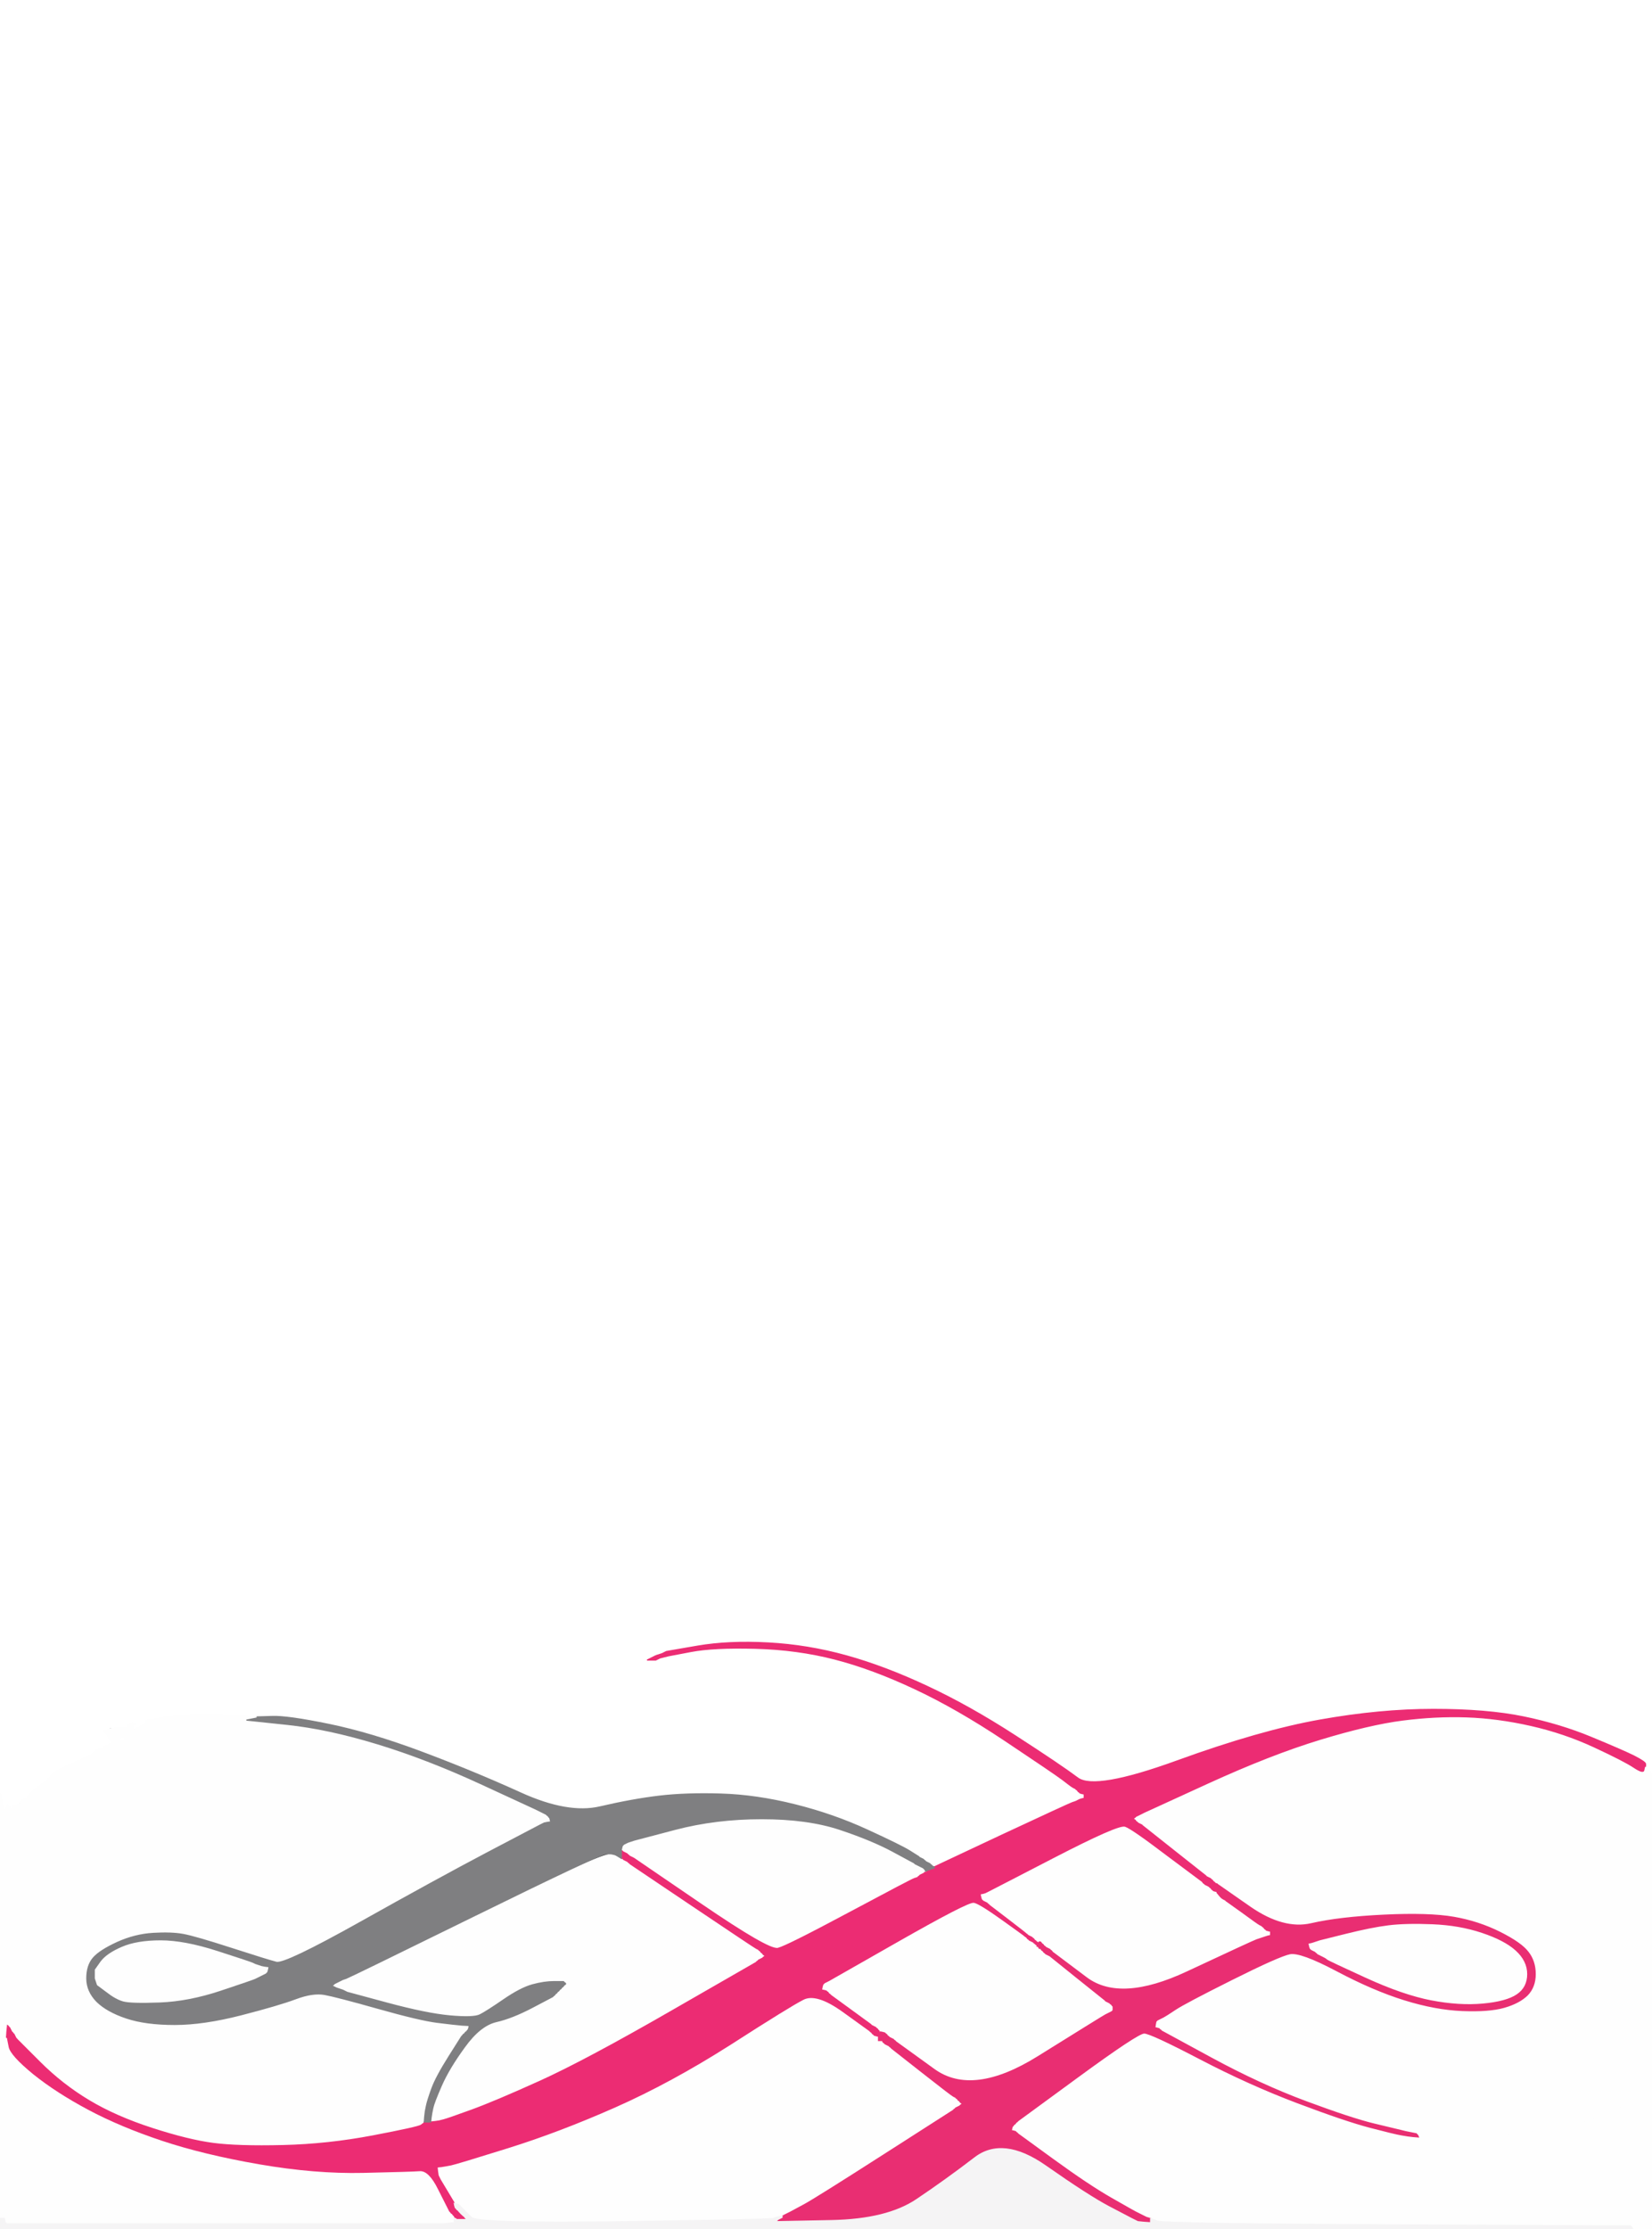 <!-- Created with clker.com Auto tracing tool http://www.clker.com) --> 
<svg 
   xmlns='http://www.w3.org/2000/svg'
   width='771'
   height='1040'>
<rect width="100%" height="100%" fill="#333333" stroke="none"/>
<path style='opacity:1;fill:#FFFFFF;fill-rule:evenodd;stroke:#FFFFFF;stroke-width:0.5px;stroke-linecap:butt;stroke-linejoin:miter;stroke-opacity:1;' d='M 0.0 418.5 L 0.0 0.0 L 385.5 0.0 L 771.0 0.0 L 771.0 413.5 L 771.0 827.0 L 770.5 826.8 L 770.0 826.5 L 769.8 826.2 Q 769.5 826.0 768.8 825.0 L 768.0 824.0 L 768.0 823.0 Q 768.0 822.0 762.5 819.2 Q 757.0 816.5 742.5 810.5 Q 728.0 804.5 711.0 801.0 Q 694.0 797.5 669.0 797.5 Q 644.0 797.5 616.0 802.5 Q 588.0 807.5 549.5 821.5 Q 511.0 835.5 503.0 829.5 Q 495.0 823.5 473.8 809.8 Q 452.5 796.0 432.8 786.8 Q 413.0 777.5 395.0 772.5 Q 377.0 767.5 358.5 766.5 Q 340.0 765.5 325.5 768.0 L 311.0 770.5 L 310.0 771.0 L 309.0 771.5 L 307.5 771.8 L 306.0 772.0 L 306.0 773.0 L 306.0 774.0 L 307.0 773.8 L 308.0 773.5 L 310.0 773.0 L 312.0 772.5 L 322.5 770.5 Q 333.0 768.5 352.5 769.0 Q 372.0 769.5 389.5 774.0 Q 407.0 778.5 426.8 787.8 Q 446.5 797.0 469.0 812.0 Q 491.5 827.0 495.8 830.2 Q 500.0 833.5 501.0 834.0 L 502.0 834.5 L 502.2 834.8 L 502.5 835.0 L 502.8 835.2 L 503.0 835.5 L 503.2 835.8 L 503.5 836.0 L 503.8 836.2 L 504.0 836.5 L 505.0 836.8 L 506.0 837.0 L 506.0 838.0 L 506.0 839.0 L 505.0 839.2 L 504.0 839.5 L 503.0 840.0 L 502.0 840.5 L 500.5 841.0 Q 499.0 841.5 467.5 856.2 L 436.0 871.0 L 435.5 870.8 L 435.0 870.5 L 434.8 870.2 L 434.5 870.0 L 434.2 869.8 L 434.0 869.5 L 433.0 869.0 L 432.0 868.5 L 431.8 868.2 L 431.5 868.0 L 431.2 867.8 L 431.0 867.5 L 430.0 867.0 L 429.0 866.5 L 428.8 866.2 Q 428.5 866.0 424.5 863.5 Q 420.5 861.0 404.8 853.8 Q 389.0 846.5 371.0 842.0 Q 353.0 837.5 336.5 837.0 Q 320.0 836.5 307.5 838.0 Q 295.0 839.5 280.0 843.0 Q 265.0 846.5 243.0 836.5 Q 221.0 826.5 197.0 817.5 Q 173.0 808.5 153.5 804.5 Q 134.0 800.5 127.0 800.8 L 120.0 801.0 L 117.0 800.8 Q 114.0 800.5 102.0 800.0 Q 90.0 799.5 78.5 801.0 Q 67.0 802.5 68.0 803.0 Q 69.0 803.5 67.0 804.5 L 65.0 805.5 L 64.0 806.0 L 63.0 806.5 L 61.5 806.5 Q 60.0 806.5 55.5 806.2 L 51.0 806.0 L 50.8 807.5 L 50.5 809.0 L 50.2 809.2 L 50.0 809.5 L 51.0 809.5 L 52.0 809.5 L 53.0 809.2 L 54.0 809.0 L 54.0 810.0 Q 54.0 811.0 55.0 811.0 Q 56.0 811.0 56.0 809.5 L 56.0 808.0 L 57.5 808.2 L 59.0 808.5 L 58.8 808.8 L 58.5 809.0 L 58.2 810.5 L 58.0 812.0 L 56.0 812.2 L 54.0 812.5 L 49.0 814.8 Q 44.0 817.0 43.5 817.8 Q 43.0 818.5 33.5 822.8 Q 24.0 827.0 24.0 828.0 Q 24.0 829.0 18.5 833.0 Q 13.0 837.0 13.0 838.0 Q 13.0 839.0 12.0 839.0 Q 11.0 839.0 9.5 840.8 Q 8.0 842.5 7.0 842.2 Q 6.0 842.0 5.8 843.5 L 5.5 845.0 L 5.0 844.0 L 4.5 843.0 L 4.2 842.8 L 4.0 842.5 L 3.8 842.2 L 3.5 842.0 L 3.0 843.0 L 2.5 844.0 L 2.2 844.2 L 2.0 844.5 L 1.8 844.8 L 1.5 845.0 L 1.0 841.0 L 0.5 837.0 L 0.2 837.0 L 0.0 837.0 L 0.0 418.5 z 
M 63.5 803.5 Q 62.0 803.5 61.0 804.0 Q 60.0 804.5 62.5 804.0 Q 65.0 803.5 63.5 803.5 z 
M 48.2 807.2 Q 48.5 807.0 48.8 807.2 Q 49.0 807.5 48.5 807.5 L 48.0 807.5 L 48.2 807.2 z 
M 51.2 811.2 Q 51.5 811.0 51.8 811.2 Q 52.0 811.5 51.5 811.5 Q 51.0 811.5 51.2 811.2 z 
'/>
<path style='opacity:1;fill:#FEFEFE;fill-rule:evenodd;stroke:#FEFEFE;stroke-width:0.5px;stroke-linecap:butt;stroke-linejoin:miter;stroke-opacity:1;' d='M 117.0 800.8 L 120.0 801.0 L 120.0 801.2 L 120.0 801.5 L 117.5 802.0 L 115.0 802.5 L 134.0 804.5 Q 153.0 806.5 176.0 813.5 Q 199.0 820.5 224.0 832.0 Q 249.0 843.5 250.0 844.0 L 251.0 844.5 L 252.0 845.0 L 253.0 845.5 L 254.0 846.0 L 255.0 846.5 L 255.2 846.8 L 255.5 847.0 L 255.8 847.2 L 256.0 847.5 L 256.2 847.8 L 256.5 848.0 L 256.8 849.0 L 257.0 850.0 L 255.5 850.2 L 254.0 850.5 L 253.0 851.0 L 252.0 851.5 L 227.8 864.2 Q 203.5 877.0 168.2 896.8 Q 133.0 916.5 129.0 915.5 Q 125.0 914.5 108.0 909.0 Q 91.0 903.5 85.5 902.5 Q 80.0 901.5 71.5 902.0 Q 63.0 902.5 54.8 906.2 Q 46.5 910.0 43.5 913.5 Q 40.5 917.0 40.5 923.0 Q 40.5 929.0 45.2 933.8 Q 50.0 938.5 59.0 941.5 Q 68.0 944.5 81.5 944.5 Q 95.0 944.5 112.5 940.0 Q 130.0 935.5 138.0 932.5 Q 146.0 929.5 151.5 930.5 Q 157.0 931.5 176.5 937.0 Q 196.0 942.5 204.0 943.5 Q 212.0 944.5 215.5 944.8 L 219.0 945.0 L 218.8 946.0 L 218.5 947.0 L 218.2 947.2 L 218.0 947.5 L 217.8 947.8 L 217.5 948.0 L 217.2 948.2 L 217.0 948.5 L 216.8 948.8 L 216.5 949.0 L 216.2 949.2 L 216.0 949.5 L 215.8 949.8 L 215.5 950.0 L 209.5 959.5 Q 203.5 969.0 201.5 974.5 Q 199.5 980.0 199.0 982.5 L 198.5 985.0 L 198.2 987.5 L 198.0 990.0 L 198.0 990.2 Q 198.0 990.5 196.5 991.5 Q 195.0 992.5 174.0 996.5 Q 153.0 1000.5 132.0 1001.0 Q 111.0 1001.5 99.5 1000.0 Q 88.0 998.5 71.0 993.0 Q 54.0 987.5 41.5 980.0 Q 29.0 972.5 18.5 962.0 L 8.0 951.5 L 7.8 951.2 L 7.5 951.0 L 7.0 950.0 L 6.5 949.0 L 6.2 948.8 L 6.0 948.5 L 5.8 948.2 L 5.5 948.0 L 5.0 947.0 L 4.5 946.0 L 4.2 945.8 L 4.0 945.5 L 3.8 945.2 L 3.5 945.0 L 3.2 948.0 L 3.0 951.0 L 2.5 950.8 L 2.0 950.5 L 1.8 950.2 L 1.5 950.0 L 1.2 950.2 L 1.0 950.5 L 0.5 950.8 L 0.0 951.0 L 0.0 894.0 L 0.0 837.0 L 0.2 837.0 L 0.5 837.0 L 1.0 841.0 L 1.5 845.0 L 1.8 844.8 L 2.0 844.5 L 2.2 844.2 L 2.5 844.0 L 3.0 843.0 L 3.5 842.0 L 3.8 842.2 L 4.0 842.5 L 4.2 842.8 L 4.5 843.0 L 5.0 844.0 L 5.5 845.0 L 5.8 843.5 Q 6.0 842.0 7.0 842.2 Q 8.0 842.5 9.5 840.8 Q 11.0 839.0 12.0 839.0 Q 13.0 839.0 13.0 838.0 Q 13.0 837.0 18.5 833.0 Q 24.0 829.0 24.0 828.0 Q 24.0 827.0 33.5 822.8 Q 43.0 818.5 43.5 817.8 Q 44.0 817.0 48.2 815.0 L 52.5 813.0 L 52.8 812.8 L 53.0 812.5 L 52.0 812.2 Q 51.0 812.0 50.5 810.8 L 50.0 809.5 L 49.8 809.2 Q 49.5 809.0 49.0 808.5 L 48.5 808.0 L 48.2 807.8 L 48.0 807.5 L 49.5 807.0 L 51.0 806.5 L 55.2 806.2 Q 59.5 806.0 59.8 805.0 Q 60.0 804.0 62.2 804.0 Q 64.5 804.0 63.2 804.5 Q 62.0 805.0 62.2 806.0 L 62.5 807.0 L 62.8 806.8 L 63.0 806.5 L 64.0 806.0 L 65.0 805.5 L 67.0 804.5 Q 69.0 803.5 68.0 803.0 Q 67.0 802.5 78.5 801.0 Q 90.0 799.5 102.0 800.0 Q 114.0 800.5 117.0 800.8 z 
M 58.2 808.2 Q 58.5 808.0 58.8 808.2 L 59.0 808.5 L 58.5 808.5 Q 58.0 808.5 58.2 808.2 z 
M 53.2 809.2 Q 53.5 809.0 53.8 809.2 Q 54.0 809.5 53.5 809.5 Q 53.0 809.5 53.2 809.2 z 
M 58.0 811.0 L 58.0 812.0 L 56.5 811.8 Q 55.0 811.5 56.5 810.8 Q 58.0 810.0 58.0 811.0 z 
'/>
<path style='opacity:1;fill:#FEFEFE;fill-rule:evenodd;stroke:#FEFEFE;stroke-width:0.5px;stroke-linecap:butt;stroke-linejoin:miter;stroke-opacity:1;' d='M 767.8 824.0 L 768.0 824.0 L 768.8 825.0 Q 769.5 826.0 769.8 826.2 L 770.0 826.5 L 770.5 826.8 L 771.0 827.0 L 771.0 901.0 L 771.0 975.0 L 770.8 975.0 L 770.5 975.0 L 770.0 977.0 L 769.5 979.0 L 769.0 980.0 Q 768.5 981.0 768.0 980.0 Q 767.5 979.0 766.5 979.0 Q 765.5 979.0 754.2 984.2 Q 743.0 989.5 725.5 993.0 Q 708.0 996.5 685.0 996.8 L 662.0 997.0 L 661.8 996.5 L 661.5 996.0 L 661.2 995.8 L 661.0 995.5 L 658.5 995.0 L 656.0 994.5 L 654.0 994.0 Q 652.0 993.5 641.5 991.0 Q 631.0 988.5 609.5 980.5 Q 588.0 972.5 565.0 960.0 L 542.0 947.5 L 541.8 947.2 L 541.5 947.0 L 541.2 946.8 L 541.0 946.5 L 540.0 946.2 L 539.0 946.0 L 539.2 944.5 L 539.5 943.0 L 539.8 942.8 L 540.0 942.5 L 541.0 942.0 L 542.0 941.5 L 543.0 941.0 Q 544.0 940.5 548.5 937.5 Q 553.0 934.5 575.0 923.5 Q 597.0 912.5 602.0 911.5 Q 607.0 910.5 624.0 919.5 Q 641.0 928.5 655.5 933.0 Q 670.0 937.5 682.5 938.0 Q 695.0 938.5 702.0 936.5 Q 709.0 934.5 712.8 930.8 Q 716.5 927.0 716.5 921.0 Q 716.5 915.0 713.2 910.8 Q 710.0 906.5 700.0 901.5 Q 690.0 896.5 678.5 894.5 Q 667.0 892.5 646.0 893.5 Q 625.0 894.5 612.0 897.5 Q 599.0 900.5 583.5 889.8 L 568.0 879.0 L 567.5 878.8 L 567.0 878.5 L 566.8 878.2 L 566.5 878.0 L 566.2 877.8 L 566.0 877.5 L 565.8 877.2 L 565.5 877.0 L 565.2 876.8 L 565.0 876.5 L 564.0 876.0 L 563.0 875.5 L 562.8 875.2 Q 562.5 875.0 548.0 863.5 L 533.5 852.0 L 533.2 851.8 L 533.0 851.5 L 532.0 851.0 L 531.0 850.5 L 530.8 850.2 L 530.5 850.0 L 530.2 849.8 L 530.0 849.5 L 529.8 849.2 L 529.5 849.0 L 529.2 848.8 L 529.0 848.5 L 529.2 848.2 L 529.5 848.0 L 529.8 847.8 L 530.0 847.5 L 531.0 847.0 L 532.0 846.5 L 533.0 846.0 L 534.0 845.5 L 563.5 832.0 Q 593.0 818.5 616.0 811.5 Q 639.0 804.5 654.5 802.5 Q 670.0 800.5 684.5 801.0 Q 699.0 801.5 714.5 805.0 Q 730.0 808.5 744.0 815.0 Q 758.0 821.5 762.5 824.5 Q 767.0 827.5 767.2 825.8 Q 767.5 824.0 767.8 824.0 z 
'/>
<path style='opacity:1;fill:#FEFEFE;fill-rule:evenodd;stroke:#FEFEFE;stroke-width:0.5px;stroke-linecap:butt;stroke-linejoin:miter;stroke-opacity:1;' d='M 285.0 865.2 L 289.0 866.0 L 289.0 866.2 Q 289.0 866.5 289.5 866.8 L 290.0 867.0 L 290.2 867.0 L 290.5 867.0 L 290.8 867.2 L 291.0 867.5 L 292.0 868.0 L 293.0 868.5 L 293.2 868.8 L 293.5 869.0 L 293.8 869.2 L 294.0 869.5 L 323.0 889.0 Q 352.0 908.5 353.0 909.0 L 354.0 909.5 L 354.2 909.8 L 354.5 910.0 L 354.8 910.2 L 355.0 910.5 L 355.2 910.8 L 355.5 911.0 L 355.8 911.2 L 356.0 911.5 L 356.2 911.8 L 356.5 912.0 L 356.8 912.2 L 357.0 912.5 L 356.8 912.8 L 356.5 913.0 L 356.2 913.2 L 356.0 913.5 L 355.0 914.0 L 354.0 914.5 L 353.8 914.8 L 353.5 915.0 L 353.2 915.2 L 353.0 915.5 L 313.0 938.5 Q 273.0 961.5 252.0 971.0 Q 231.0 980.5 220.0 984.5 Q 209.0 988.5 207.0 989.0 L 205.0 989.5 L 203.0 989.8 L 201.0 990.0 L 201.2 988.0 L 201.5 986.0 L 202.0 983.5 Q 202.5 981.0 206.0 973.0 Q 209.5 965.0 216.8 955.0 Q 224.0 945.0 231.5 943.2 Q 239.0 941.5 248.5 936.5 L 258.0 931.5 L 258.2 931.2 L 258.5 931.0 L 258.8 930.8 L 259.0 930.5 L 259.2 930.2 L 259.5 930.0 L 259.8 929.8 L 260.0 929.5 L 260.2 929.2 L 260.5 929.0 L 260.8 928.8 L 261.0 928.5 L 261.2 928.2 L 261.5 928.0 L 261.8 927.8 L 262.0 927.5 L 262.2 927.2 L 262.5 927.0 L 262.8 926.8 L 263.0 926.5 L 263.2 926.2 L 263.5 926.0 L 263.8 925.8 L 264.0 925.5 L 263.8 925.2 L 263.5 925.0 L 263.2 924.8 L 263.0 924.5 L 258.5 924.5 Q 254.0 924.5 248.5 926.0 Q 243.0 927.5 235.0 933.0 Q 227.0 938.5 224.0 940.0 Q 221.0 941.5 210.0 940.5 Q 199.0 939.5 180.5 934.5 L 162.0 929.5 L 161.0 929.0 L 160.0 928.5 L 158.5 928.0 L 157.0 927.5 L 156.0 927.0 L 155.0 926.5 L 155.2 926.2 L 155.5 926.0 L 155.8 925.8 L 156.0 925.5 L 157.0 925.0 L 158.0 924.5 L 159.0 924.0 L 160.0 923.5 L 161.5 923.0 Q 163.0 922.5 222.0 893.5 Q 281.0 864.5 285.0 865.2 z 
'/>
<path style='opacity:1;fill:#FEFEFE;fill-rule:evenodd;stroke:#FEFEFE;stroke-width:0.5px;stroke-linecap:butt;stroke-linejoin:miter;stroke-opacity:1;' d='M 654.0 996.0 L 657.0 996.5 L 659.5 996.8 L 662.0 997.0 L 685.0 996.8 Q 708.0 996.5 725.5 993.0 Q 743.0 989.5 754.2 984.2 Q 765.5 979.0 766.5 979.0 Q 767.5 979.0 768.0 980.0 Q 768.5 981.0 769.0 980.0 L 769.5 979.0 L 770.0 977.0 L 770.5 975.0 L 770.8 975.0 L 771.0 975.0 L 771.0 1007.5 L 771.0 1040.0 L 766.5 1040.0 L 762.0 1040.0 L 761.8 1039.5 L 761.5 1039.0 L 761.2 1038.8 L 761.0 1038.5 L 652.0 1038.0 Q 543.0 1037.5 540.0 1036.2 L 537.0 1035.0 L 536.0 1034.8 L 535.0 1034.5 L 534.0 1034.0 L 533.0 1033.5 L 532.0 1033.0 L 531.0 1032.5 L 530.0 1032.0 Q 529.0 1031.5 518.5 1025.5 Q 508.0 1019.5 491.5 1007.5 L 475.0 995.5 L 474.8 995.2 L 474.5 995.0 L 474.2 994.8 L 474.0 994.5 L 473.0 994.2 L 472.0 994.0 L 472.2 993.0 L 472.5 992.0 L 472.8 991.8 L 473.0 991.5 L 473.2 991.2 L 473.5 991.0 L 473.8 990.8 L 474.0 990.5 L 474.2 990.2 L 474.5 990.0 L 474.8 989.8 L 475.0 989.5 L 503.0 969.0 Q 531.0 948.5 534.0 948.5 Q 537.0 948.5 560.0 960.5 Q 583.0 972.5 605.5 981.0 Q 628.0 989.5 639.5 992.5 Q 651.0 995.5 654.0 996.0 z 
'/>
<path style='opacity:1;fill:#FEFEFE;fill-rule:evenodd;stroke:#FEFEFE;stroke-width:0.5px;stroke-linecap:butt;stroke-linejoin:miter;stroke-opacity:1;' d='M 393.5 938.5 L 406.0 947.5 L 406.2 947.8 L 406.5 948.0 L 406.8 948.2 L 407.0 948.5 L 407.2 948.8 L 407.5 949.0 L 407.8 949.2 L 408.0 949.5 L 409.0 950.0 Q 410.0 950.5 410.5 950.8 L 411.0 951.0 L 411.0 951.2 Q 411.0 951.5 411.5 951.8 L 412.0 952.0 L 412.0 952.2 L 412.0 952.5 L 412.2 952.8 L 412.5 953.0 L 412.8 953.2 L 413.0 953.5 L 414.0 954.0 L 415.0 954.5 L 415.2 954.8 L 415.5 955.0 L 415.8 955.2 L 416.0 955.5 L 430.0 966.5 Q 444.0 977.5 445.0 978.0 L 446.0 978.5 L 446.2 978.8 L 446.5 979.0 L 446.8 979.2 L 447.0 979.5 L 447.2 979.8 L 447.5 980.0 L 447.8 980.2 L 448.0 980.5 L 448.2 980.8 L 448.5 981.0 L 448.8 981.2 L 449.0 981.5 L 448.8 981.8 L 448.5 982.0 L 448.2 982.2 L 448.0 982.5 L 447.0 983.0 L 446.0 983.5 L 445.8 983.8 L 445.5 984.0 L 445.2 984.2 L 445.0 984.5 L 413.0 1005.0 Q 381.0 1025.5 375.5 1028.5 Q 370.0 1031.5 369.0 1032.0 L 368.0 1032.5 L 367.0 1033.0 L 366.0 1033.5 L 365.5 1033.8 L 365.0 1034.0 L 363.5 1034.2 Q 362.0 1034.5 361.0 1035.0 Q 360.0 1035.5 291.5 1036.5 Q 223.0 1037.5 221.0 1036.2 L 219.0 1035.0 L 218.8 1034.5 Q 218.5 1034.0 218.2 1034.0 L 218.0 1034.0 L 217.8 1033.5 Q 217.5 1033.0 217.2 1033.0 L 217.0 1033.0 L 216.8 1032.5 Q 216.5 1032.0 216.2 1032.0 L 216.0 1032.0 L 215.8 1031.5 Q 215.5 1031.0 215.2 1031.0 L 215.0 1031.0 L 214.8 1030.5 Q 214.5 1030.0 214.2 1030.0 L 214.0 1030.0 L 213.8 1029.5 Q 213.5 1029.0 213.2 1029.0 L 213.0 1029.0 L 212.8 1028.5 Q 212.5 1028.0 212.2 1028.0 L 212.0 1028.0 L 211.8 1027.5 Q 211.5 1027.0 208.5 1022.0 L 205.5 1017.0 L 205.0 1016.0 L 204.5 1015.0 L 204.2 1013.0 L 204.0 1011.0 L 206.0 1010.8 Q 208.0 1010.5 210.5 1010.0 Q 213.0 1009.5 237.0 1002.0 Q 261.0 994.5 287.0 983.0 Q 313.0 971.5 340.8 953.8 Q 368.5 936.0 374.8 932.8 Q 381.0 929.5 393.5 938.5 z 
'/>
<path style='opacity:1;fill:#EC2C73;fill-rule:evenodd;stroke:#EC2C73;stroke-width:0.5px;stroke-linecap:butt;stroke-linejoin:miter;stroke-opacity:1;' d='M 768.0 823.0 L 768.0 824.0 L 767.8 824.0 Q 767.5 824.0 767.2 825.8 Q 767.0 827.5 762.5 824.5 Q 758.0 821.5 744.0 815.0 Q 730.0 808.5 714.5 805.0 Q 699.0 801.5 684.5 801.0 Q 670.0 800.5 654.5 802.5 Q 639.0 804.5 616.0 811.5 Q 593.0 818.5 563.5 832.0 L 534.0 845.5 L 533.0 846.0 L 532.0 846.5 L 531.0 847.0 L 530.0 847.5 L 529.8 847.8 L 529.5 848.0 L 529.2 848.2 L 529.0 848.5 L 529.2 848.8 L 529.5 849.0 L 529.8 849.2 L 530.0 849.5 L 530.2 849.8 L 530.5 850.0 L 530.8 850.2 L 531.0 850.5 L 532.0 851.0 L 533.0 851.5 L 533.2 851.8 L 533.5 852.0 L 548.0 863.5 Q 562.5 875.0 562.8 875.2 L 563.0 875.5 L 564.0 876.0 L 565.0 876.5 L 565.2 876.8 L 565.5 877.0 L 565.8 877.2 L 566.0 877.5 L 566.2 877.8 L 566.5 878.0 L 566.8 878.2 L 567.0 878.5 L 567.5 878.8 L 568.0 879.0 L 568.0 881.0 L 568.0 883.0 L 567.0 882.8 L 566.0 882.5 L 565.8 882.2 L 565.5 882.0 L 565.2 881.8 L 565.0 881.5 L 564.8 881.2 L 564.5 881.0 L 564.2 880.8 L 564.0 880.5 L 563.0 880.0 L 562.0 879.5 L 561.8 879.2 L 561.5 879.0 L 561.2 878.8 L 561.0 878.5 L 560.8 878.2 Q 560.5 878.0 544.2 865.8 Q 528.0 853.5 525.0 852.5 Q 522.0 851.5 492.0 867.0 L 462.0 882.5 L 461.0 883.0 L 460.0 883.5 L 459.0 883.8 L 458.0 884.0 L 458.2 885.0 L 458.5 886.0 L 458.8 886.2 L 459.0 886.5 L 460.0 887.0 L 461.0 887.5 L 461.2 887.8 L 461.5 888.0 L 461.8 888.2 L 462.0 888.5 L 470.5 895.0 Q 479.0 901.5 479.2 901.8 L 479.5 902.0 L 479.8 902.2 L 480.0 902.5 L 481.0 903.0 L 482.0 903.5 L 482.2 903.8 L 482.5 904.0 L 482.8 904.2 L 483.0 904.5 L 483.2 904.8 L 483.5 905.0 L 483.8 905.2 L 484.0 905.5 L 484.5 905.8 L 485.0 906.0 L 485.0 907.5 L 485.0 909.0 L 484.0 909.0 L 483.0 909.0 L 482.8 908.0 L 482.5 907.0 L 482.2 906.8 L 482.0 906.5 L 481.0 906.0 L 480.0 905.5 L 479.8 905.2 L 479.5 905.0 L 479.2 904.8 L 479.0 904.5 L 478.8 904.2 L 478.5 904.0 L 478.2 903.8 Q 478.0 903.5 467.5 896.0 Q 457.0 888.5 454.5 888.0 Q 452.0 887.5 419.5 906.0 L 387.0 924.5 L 386.0 925.0 L 385.0 925.5 L 384.8 925.8 L 384.5 926.0 L 384.2 927.0 L 384.0 928.0 L 385.0 928.2 L 386.0 928.5 L 386.2 928.8 L 386.5 929.0 L 386.8 929.2 L 387.0 929.5 L 387.2 929.8 L 387.5 930.0 L 387.8 930.2 L 388.0 930.5 L 397.2 937.2 Q 406.5 944.0 406.8 944.2 L 407.0 944.5 L 408.0 945.0 L 409.0 945.5 L 409.2 945.8 L 409.5 946.0 L 409.8 946.2 L 410.0 946.5 L 410.2 946.8 L 410.5 947.0 L 410.8 947.5 L 411.0 948.0 L 411.0 948.2 L 411.0 948.5 L 411.2 948.8 L 411.5 949.0 L 411.8 950.5 L 412.0 952.0 L 411.0 952.0 L 410.0 952.0 L 410.0 951.0 L 410.0 950.0 L 409.0 949.8 L 408.0 949.5 L 407.8 949.2 L 407.5 949.0 L 407.2 948.8 L 407.0 948.5 L 406.8 948.2 L 406.5 948.0 L 406.2 947.8 L 406.0 947.5 L 393.5 938.5 Q 381.0 929.5 374.8 932.8 Q 368.5 936.0 340.8 953.8 Q 313.0 971.5 287.0 983.0 Q 261.0 994.5 237.0 1002.0 Q 213.0 1009.5 210.5 1010.0 Q 208.0 1010.5 206.0 1010.8 L 204.0 1011.0 L 204.2 1013.0 L 204.5 1015.0 L 205.0 1016.0 L 205.5 1017.0 L 208.5 1022.0 Q 211.5 1027.0 211.8 1027.5 L 212.0 1028.0 L 212.0 1028.2 Q 212.0 1028.5 212.5 1028.8 L 213.0 1029.0 L 213.0 1029.2 Q 213.0 1029.5 213.5 1029.8 L 214.0 1030.0 L 214.0 1030.2 L 214.0 1030.5 L 214.5 1030.8 L 215.0 1031.0 L 215.0 1031.2 L 215.0 1031.5 L 215.5 1031.8 L 216.0 1032.0 L 216.0 1032.2 L 216.0 1032.5 L 216.5 1032.8 L 217.0 1033.0 L 217.0 1033.2 L 217.0 1033.5 L 217.5 1033.8 L 218.0 1034.0 L 218.0 1034.2 L 218.0 1034.5 L 218.5 1034.8 L 219.0 1035.0 L 219.0 1035.2 L 219.0 1035.5 L 216.0 1035.5 L 213.0 1035.5 L 212.8 1035.2 L 212.5 1035.0 L 212.2 1035.0 L 212.0 1035.0 L 211.8 1034.5 L 211.5 1034.0 L 211.2 1033.8 L 211.0 1033.5 L 210.8 1033.2 L 210.5 1033.0 L 210.2 1032.8 L 210.0 1032.5 L 209.8 1032.2 L 209.5 1032.0 L 209.0 1031.0 Q 208.5 1030.0 204.2 1021.5 Q 200.0 1013.0 196.0 1013.2 Q 192.0 1013.5 169.5 1014.0 Q 147.0 1014.5 121.0 1010.0 Q 95.0 1005.5 75.5 999.0 Q 56.0 992.5 41.0 984.5 Q 26.0 976.5 15.2 967.8 Q 4.5 959.0 3.8 955.0 L 3.0 951.0 L 3.2 948.0 L 3.5 945.0 L 3.8 945.2 L 4.0 945.5 L 4.2 945.8 L 4.5 946.0 L 5.0 947.0 L 5.5 948.0 L 5.8 948.2 L 6.0 948.5 L 6.2 948.8 L 6.5 949.0 L 7.0 950.0 L 7.5 951.0 L 7.8 951.2 L 8.0 951.5 L 18.5 962.0 Q 29.0 972.5 41.5 980.0 Q 54.0 987.5 71.0 993.0 Q 88.0 998.5 99.5 1000.0 Q 111.0 1001.5 132.0 1001.0 Q 153.0 1000.5 174.0 996.5 Q 195.0 992.5 196.5 991.5 Q 198.0 990.5 198.0 990.2 L 198.0 990.0 L 199.5 990.0 L 201.0 990.0 L 203.0 989.8 L 205.0 989.5 L 207.0 989.0 Q 209.0 988.5 220.0 984.5 Q 231.0 980.5 252.0 971.0 Q 273.0 961.5 313.0 938.5 L 353.0 915.5 L 353.2 915.2 L 353.5 915.0 L 353.8 914.8 L 354.0 914.5 L 355.0 914.0 L 356.0 913.5 L 356.2 913.2 L 356.5 913.0 L 356.8 912.8 L 357.0 912.5 L 356.8 912.2 L 356.5 912.0 L 356.2 911.8 L 356.0 911.5 L 355.8 911.2 L 355.5 911.0 L 355.2 910.8 L 355.0 910.5 L 354.8 910.2 L 354.5 910.0 L 354.2 909.8 L 354.0 909.5 L 353.0 909.0 Q 352.0 908.5 323.0 889.0 L 294.0 869.5 L 293.8 869.2 L 293.5 869.0 L 293.2 868.8 L 293.0 868.5 L 292.0 868.0 L 291.0 867.5 L 290.8 867.2 L 290.5 867.0 L 290.2 867.0 L 290.0 867.0 L 289.8 866.5 L 289.5 866.0 L 289.2 866.0 L 289.0 866.0 L 288.8 865.5 L 288.5 865.0 L 288.2 864.0 L 288.0 863.0 L 289.0 863.0 L 290.0 863.0 L 290.2 863.0 L 290.5 863.0 L 290.8 863.2 L 291.0 863.5 L 292.0 864.0 L 293.0 864.5 L 293.2 864.8 L 293.5 865.0 L 293.8 865.2 L 294.0 865.5 L 295.0 866.0 L 296.0 866.5 L 327.5 888.0 Q 359.0 909.5 363.0 908.5 Q 367.0 907.5 396.0 892.0 Q 425.0 876.5 426.5 876.0 L 428.0 875.5 L 428.2 875.2 L 428.5 875.0 L 428.8 874.8 L 429.0 874.5 L 430.0 874.0 L 431.0 873.5 L 431.2 873.2 L 431.5 873.0 L 431.8 873.0 L 432.0 873.0 L 432.5 872.8 L 433.0 872.5 L 434.5 872.0 L 436.0 871.5 L 436.0 871.2 L 436.0 871.0 L 467.5 856.2 Q 499.0 841.5 500.5 841.0 L 502.0 840.5 L 503.0 840.0 L 504.0 839.5 L 505.0 839.2 L 506.0 839.0 L 506.0 838.0 L 506.0 837.0 L 505.0 836.8 L 504.0 836.5 L 503.8 836.2 L 503.5 836.0 L 503.2 835.8 L 503.0 835.5 L 502.8 835.2 L 502.5 835.0 L 502.2 834.8 L 502.0 834.5 L 501.0 834.0 Q 500.0 833.5 495.8 830.2 Q 491.5 827.0 469.0 812.0 Q 446.5 797.0 426.8 787.8 Q 407.0 778.5 389.5 774.0 Q 372.0 769.5 352.5 769.0 Q 333.0 768.5 322.5 770.5 L 312.0 772.5 L 310.0 773.0 L 308.0 773.5 L 307.0 774.0 L 306.0 774.5 L 304.0 774.5 L 302.0 774.5 L 303.0 774.0 L 304.0 773.5 L 305.0 773.0 L 306.0 772.5 L 307.5 772.0 L 309.0 771.5 L 310.0 771.0 L 311.0 770.5 L 325.5 768.0 Q 340.0 765.5 358.5 766.5 Q 377.0 767.5 395.0 772.5 Q 413.0 777.5 432.8 786.8 Q 452.5 796.0 473.8 809.8 Q 495.0 823.5 503.0 829.5 Q 511.0 835.5 549.5 821.5 Q 588.0 807.5 616.0 802.5 Q 644.0 797.5 669.0 797.5 Q 694.0 797.5 711.0 801.0 Q 728.0 804.5 742.5 810.5 Q 757.0 816.5 762.5 819.2 Q 768.0 822.0 768.0 823.0 z 
'/>
<path style='opacity:1;fill:#FEFEFE;fill-rule:evenodd;stroke:#FEFEFE;stroke-width:0.5px;stroke-linecap:butt;stroke-linejoin:miter;stroke-opacity:1;' d='M 1.2 950.2 L 1.5 950.0 L 1.8 950.2 L 2.0 950.5 L 2.5 950.8 L 3.0 951.0 L 3.8 955.0 Q 4.5 959.0 15.2 967.8 Q 26.0 976.5 41.0 984.5 Q 56.0 992.5 75.5 999.0 Q 95.0 1005.5 121.0 1010.0 Q 147.0 1014.5 169.5 1014.0 Q 192.0 1013.5 196.0 1013.2 Q 200.0 1013.0 204.2 1021.5 Q 208.5 1030.0 209.0 1031.0 L 209.5 1032.0 L 209.8 1032.2 L 210.0 1032.5 L 210.2 1032.8 L 210.5 1033.0 L 210.8 1033.2 L 211.0 1033.5 L 211.2 1033.8 L 211.5 1034.0 L 211.8 1034.5 L 212.0 1035.0 L 212.0 1036.0 L 212.0 1037.0 L 209.5 1037.2 L 207.0 1037.5 L 105.0 1037.5 L 3.0 1037.5 L 2.8 1037.2 L 2.5 1037.0 L 2.2 1036.0 L 2.0 1035.0 L 1.0 1035.0 L 0.0 1035.0 L 0.0 993.0 L 0.0 951.0 L 0.5 950.8 L 1.0 950.5 L 1.2 950.2 z 
'/>
<path style='opacity:1;fill:#FEFEFE;fill-rule:evenodd;stroke:#FEFEFE;stroke-width:0.5px;stroke-linecap:butt;stroke-linejoin:miter;stroke-opacity:1;' d='M 478.2 903.8 L 478.5 904.0 L 478.8 904.2 L 479.0 904.5 L 479.2 904.8 L 479.5 905.0 L 479.8 905.2 L 480.0 905.5 L 481.0 906.0 L 482.0 906.5 L 482.2 906.8 L 482.5 907.0 L 482.8 907.2 Q 483.0 907.5 483.5 907.8 L 484.0 908.0 L 484.0 908.2 Q 484.0 908.5 484.5 908.8 L 485.0 909.0 L 485.2 909.0 L 485.5 909.0 L 485.8 909.2 L 486.0 909.5 L 486.2 909.8 L 486.5 910.0 L 486.8 910.2 L 487.0 910.5 L 487.2 910.8 L 487.5 911.0 L 487.8 911.2 L 488.0 911.5 L 489.0 912.0 L 490.0 912.5 L 502.8 922.8 Q 515.5 933.0 515.8 933.2 L 516.0 933.5 L 517.0 934.0 L 518.0 934.5 L 518.2 934.8 L 518.5 935.0 L 518.8 935.2 L 519.0 935.5 L 519.2 935.8 L 519.5 936.0 L 519.5 937.0 L 519.5 938.0 L 519.2 938.2 L 519.0 938.5 L 518.0 939.0 L 517.0 939.5 L 516.0 940.0 Q 515.0 940.5 484.5 959.5 Q 454.0 978.5 436.0 965.5 L 418.0 952.5 L 417.8 952.2 L 417.5 952.0 L 417.2 951.8 L 417.0 951.5 L 416.0 951.0 L 415.0 950.5 L 414.8 950.2 L 414.5 950.0 L 414.2 949.8 L 414.0 949.5 L 413.8 949.2 L 413.5 949.0 L 413.2 948.8 L 413.0 948.5 L 412.0 948.2 L 411.0 948.0 L 410.8 947.5 L 410.5 947.0 L 410.2 946.8 L 410.0 946.5 L 409.8 946.2 L 409.5 946.0 L 409.2 945.8 L 409.0 945.5 L 408.0 945.0 L 407.0 944.5 L 406.8 944.2 Q 406.5 944.0 397.2 937.2 L 388.0 930.5 L 387.8 930.2 L 387.5 930.0 L 387.2 929.8 L 387.0 929.5 L 386.8 929.2 L 386.5 929.0 L 386.2 928.8 L 386.0 928.5 L 385.0 928.2 L 384.0 928.0 L 384.2 927.0 L 384.5 926.0 L 384.8 925.8 L 385.0 925.5 L 386.0 925.0 L 387.0 924.5 L 419.5 906.0 Q 452.0 887.5 454.5 888.0 Q 457.0 888.5 467.5 896.0 Q 478.0 903.5 478.2 903.8 z 
'/>
<path style='opacity:1;fill:#FEFEFE;fill-rule:evenodd;stroke:#FEFEFE;stroke-width:0.5px;stroke-linecap:butt;stroke-linejoin:miter;stroke-opacity:1;' d='M 560.8 878.2 L 561.0 878.5 L 561.2 878.8 L 561.5 879.0 L 561.8 879.2 L 562.0 879.5 L 563.0 880.0 L 564.0 880.5 L 564.2 880.8 L 564.5 881.0 L 564.8 881.2 L 565.0 881.5 L 565.2 881.8 L 565.5 882.0 L 565.8 882.2 L 566.0 882.5 L 567.0 882.8 L 568.0 883.0 L 569.0 884.2 Q 570.0 885.5 571.0 886.0 L 572.0 886.5 L 572.2 886.8 L 572.5 887.0 L 579.8 892.2 Q 587.0 897.5 588.0 898.0 L 589.0 898.5 L 589.2 898.8 L 589.5 899.0 L 589.8 899.2 L 590.0 899.5 L 590.2 899.8 L 590.5 900.0 L 590.8 900.2 L 591.0 900.5 L 592.0 900.8 L 593.0 901.0 L 593.0 902.0 L 593.0 903.0 L 592.0 903.2 L 591.0 903.5 L 589.5 904.0 L 588.0 904.5 L 586.5 905.0 Q 585.0 905.5 554.0 920.0 Q 523.0 934.5 507.2 922.8 L 491.5 911.0 L 491.2 910.8 L 491.0 910.5 L 490.8 910.2 L 490.5 910.0 L 490.2 909.8 L 490.0 909.5 L 489.0 909.0 L 488.0 908.5 L 487.8 908.2 L 487.5 908.0 L 487.2 907.8 L 487.0 907.5 L 486.8 907.2 L 486.5 907.0 L 486.2 906.8 L 486.0 906.5 L 485.8 906.2 L 485.5 906.0 L 485.2 906.0 L 485.0 906.0 L 484.5 905.8 L 484.0 905.5 L 483.8 905.2 L 483.5 905.0 L 483.2 904.8 L 483.0 904.5 L 482.8 904.2 L 482.5 904.0 L 482.2 903.8 L 482.0 903.5 L 481.0 903.0 L 480.0 902.5 L 479.8 902.2 L 479.5 902.0 L 479.2 901.8 Q 479.0 901.5 470.5 895.0 L 462.0 888.5 L 461.8 888.2 L 461.5 888.0 L 461.2 887.8 L 461.0 887.5 L 460.0 887.0 L 459.0 886.5 L 458.8 886.2 L 458.5 886.0 L 458.2 885.0 L 458.0 884.0 L 459.0 883.8 L 460.0 883.5 L 461.0 883.0 L 462.0 882.5 L 492.0 867.0 Q 522.0 851.5 525.0 852.5 Q 528.0 853.5 544.2 865.8 Q 560.5 878.0 560.8 878.2 z 
'/>
<path style='opacity:1;fill:#FEFEFE;fill-rule:evenodd;stroke:#FEFEFE;stroke-width:0.5px;stroke-linecap:butt;stroke-linejoin:miter;stroke-opacity:1;' d='M 426.8 869.2 L 427.0 869.5 L 428.0 870.0 L 429.0 870.5 L 430.0 871.0 L 431.0 871.5 L 431.2 871.8 L 431.5 872.0 L 431.8 872.5 L 432.0 873.0 L 431.8 873.0 L 431.5 873.0 L 431.2 873.2 L 431.0 873.5 L 430.0 874.0 L 429.0 874.5 L 428.8 874.8 L 428.5 875.0 L 428.2 875.2 L 428.0 875.5 L 426.5 876.0 Q 425.0 876.5 396.0 892.0 Q 367.0 907.5 363.0 908.5 Q 359.0 909.5 327.5 888.0 L 296.0 866.5 L 295.0 866.0 L 294.0 865.5 L 293.8 865.2 L 293.5 865.0 L 293.2 864.8 L 293.0 864.5 L 292.0 864.0 L 291.0 863.5 L 290.8 863.2 L 290.5 863.0 L 290.2 863.0 L 290.0 863.0 L 290.2 862.0 L 290.5 861.0 L 290.8 860.8 L 291.0 860.5 L 292.0 860.0 L 293.0 859.5 L 294.5 859.0 L 296.0 858.5 L 315.0 853.5 Q 334.0 848.5 355.5 848.5 Q 377.0 848.5 392.0 853.5 Q 407.0 858.5 416.8 863.8 Q 426.5 869.0 426.8 869.2 z 
'/>
<path style='opacity:1;fill:#7F7F81;fill-rule:evenodd;stroke:#7F7F81;stroke-width:0.5px;stroke-linecap:butt;stroke-linejoin:miter;stroke-opacity:1;' d='M 428.8 866.2 L 429.0 866.5 L 430.0 867.0 L 431.0 867.5 L 431.2 867.8 L 431.5 868.0 L 431.8 868.2 L 432.0 868.5 L 433.0 869.0 L 434.0 869.5 L 434.2 869.8 L 434.5 870.0 L 434.8 870.2 L 435.0 870.5 L 435.5 870.8 L 436.0 871.0 L 436.0 871.2 L 436.0 871.5 L 434.5 872.0 L 433.0 872.5 L 432.5 872.8 L 432.0 873.0 L 431.8 872.5 L 431.5 872.0 L 431.2 871.8 L 431.0 871.5 L 430.0 871.0 L 429.0 870.5 L 428.0 870.0 L 427.0 869.5 L 426.8 869.2 Q 426.5 869.0 416.8 863.8 Q 407.0 858.5 392.0 853.5 Q 377.0 848.5 355.5 848.5 Q 334.0 848.5 315.0 853.5 L 296.0 858.5 L 294.5 859.0 L 293.0 859.5 L 292.0 860.0 L 291.0 860.5 L 290.8 860.8 L 290.5 861.0 L 290.2 862.0 L 290.0 863.0 L 290.0 865.0 L 290.0 867.0 L 288.0 865.8 Q 286.0 864.5 282.5 865.0 Q 279.0 865.5 221.0 894.0 Q 163.0 922.5 161.5 923.0 L 160.0 923.5 L 159.0 924.0 L 158.0 924.5 L 157.0 925.0 L 156.0 925.5 L 155.8 925.8 L 155.5 926.0 L 155.2 926.2 L 155.0 926.5 L 156.0 927.0 L 157.0 927.5 L 158.5 928.0 L 160.0 928.5 L 161.0 929.0 L 162.0 929.5 L 180.5 934.5 Q 199.0 939.5 210.0 940.5 Q 221.0 941.5 224.0 940.0 Q 227.0 938.5 235.0 933.0 Q 243.0 927.5 248.5 926.0 Q 254.0 924.5 258.5 924.5 L 263.0 924.5 L 263.2 924.8 L 263.5 925.0 L 263.8 925.2 L 264.0 925.5 L 263.8 925.8 L 263.5 926.0 L 263.2 926.2 L 263.0 926.5 L 262.8 926.8 L 262.5 927.0 L 262.2 927.2 L 262.0 927.5 L 261.8 927.8 L 261.5 928.0 L 261.2 928.2 L 261.0 928.5 L 260.8 928.8 L 260.5 929.0 L 260.2 929.2 L 260.0 929.5 L 259.8 929.8 L 259.5 930.0 L 259.2 930.2 L 259.0 930.5 L 258.8 930.8 L 258.5 931.0 L 258.2 931.2 L 258.0 931.5 L 248.5 936.5 Q 239.0 941.5 231.5 943.2 Q 224.0 945.0 216.8 955.0 Q 209.5 965.0 206.0 973.0 Q 202.5 981.0 202.0 983.5 L 201.5 986.0 L 201.2 988.0 L 201.0 990.0 L 199.5 990.0 L 198.0 990.0 L 198.2 987.5 L 198.5 985.0 L 199.0 982.5 Q 199.5 980.0 201.5 974.5 Q 203.5 969.0 209.5 959.5 L 215.5 950.0 L 215.8 949.8 L 216.0 949.5 L 216.2 949.2 L 216.5 949.0 L 216.8 948.8 L 217.0 948.5 L 217.2 948.2 L 217.5 948.0 L 217.8 947.8 L 218.0 947.5 L 218.2 947.2 L 218.5 947.0 L 218.8 946.0 L 219.0 945.0 L 215.5 944.8 Q 212.0 944.5 204.0 943.5 Q 196.0 942.5 176.5 937.0 Q 157.0 931.5 151.5 930.5 Q 146.0 929.5 138.0 932.5 Q 130.0 935.5 112.5 940.0 Q 95.0 944.5 81.5 944.5 Q 68.0 944.5 59.0 941.5 Q 50.0 938.5 45.2 933.8 Q 40.5 929.0 40.5 923.0 Q 40.5 917.0 43.5 913.5 Q 46.5 910.0 54.8 906.2 Q 63.0 902.5 71.5 902.0 Q 80.0 901.5 85.5 902.5 Q 91.0 903.5 108.0 909.0 Q 125.0 914.5 129.0 915.5 Q 133.0 916.5 168.2 896.8 Q 203.5 877.0 227.8 864.2 L 252.0 851.5 L 253.0 851.0 L 254.0 850.5 L 255.5 850.2 L 257.0 850.0 L 256.8 849.0 L 256.5 848.0 L 256.2 847.8 L 256.0 847.5 L 255.8 847.2 L 255.5 847.0 L 255.2 846.8 L 255.0 846.5 L 254.0 846.0 L 253.0 845.5 L 252.0 845.0 L 251.0 844.5 L 250.0 844.0 Q 249.0 843.5 224.0 832.0 Q 199.0 820.5 176.0 813.5 Q 153.0 806.5 134.0 804.5 L 115.0 802.5 L 117.5 802.0 L 120.0 801.5 L 120.0 801.2 L 120.0 801.0 L 127.0 800.8 Q 134.0 800.5 153.5 804.5 Q 173.0 808.5 197.0 817.5 Q 221.0 826.5 243.0 836.5 Q 265.0 846.5 280.0 843.0 Q 295.0 839.5 307.5 838.0 Q 320.0 836.5 336.5 837.0 Q 353.0 837.5 371.0 842.0 Q 389.0 846.5 404.8 853.8 Q 420.5 861.0 424.5 863.5 Q 428.5 866.0 428.8 866.2 z 
M 118.0 916.0 L 119.0 916.5 L 120.5 917.0 L 122.0 917.5 L 123.5 917.8 L 125.0 918.0 L 124.8 919.0 L 124.5 920.0 L 124.2 920.2 L 124.0 920.5 L 123.0 921.0 L 122.0 921.5 L 121.0 922.0 L 120.0 922.5 L 119.0 923.0 Q 118.0 923.5 103.0 928.5 Q 88.0 933.5 74.5 934.0 Q 61.0 934.5 57.5 933.5 Q 54.0 932.5 49.8 929.2 L 45.5 926.0 L 45.0 924.5 L 44.5 923.0 L 44.5 921.0 L 44.5 919.0 L 47.2 915.2 Q 50.0 911.5 57.0 908.5 Q 64.0 905.5 75.0 905.5 Q 86.0 905.5 101.5 910.5 Q 117.0 915.5 118.0 916.0 z 
'/>
<path style='opacity:1;fill:#E92E72;fill-rule:evenodd;stroke:#E92E72;stroke-width:0.5px;stroke-linecap:butt;stroke-linejoin:miter;stroke-opacity:1;' d='M 568.0 881.0 L 568.0 879.0 L 583.5 889.8 Q 599.0 900.5 612.0 897.5 Q 625.0 894.5 646.0 893.5 Q 667.0 892.5 678.5 894.5 Q 690.0 896.5 700.0 901.5 Q 710.0 906.5 713.2 910.8 Q 716.5 915.0 716.5 921.0 Q 716.5 927.0 712.8 930.8 Q 709.0 934.5 702.0 936.5 Q 695.0 938.5 682.5 938.0 Q 670.0 937.5 655.5 933.0 Q 641.0 928.5 624.0 919.5 Q 607.0 910.5 602.0 911.5 Q 597.0 912.5 575.0 923.5 Q 553.0 934.5 548.5 937.5 Q 544.0 940.5 543.0 941.0 L 542.0 941.5 L 541.0 942.0 L 540.0 942.5 L 539.8 942.8 L 539.5 943.0 L 539.2 944.5 L 539.0 946.0 L 540.0 946.2 L 541.0 946.5 L 541.2 946.8 L 541.5 947.0 L 541.8 947.2 L 542.0 947.5 L 565.0 960.0 Q 588.0 972.5 609.5 980.5 Q 631.0 988.5 641.5 991.0 Q 652.0 993.5 654.0 994.0 L 656.0 994.5 L 658.5 995.0 L 661.0 995.5 L 661.2 995.8 L 661.5 996.0 L 661.8 996.5 L 662.0 997.0 L 659.5 996.8 L 657.0 996.5 L 654.0 996.0 Q 651.0 995.5 639.5 992.5 Q 628.0 989.5 605.5 981.0 Q 583.0 972.5 560.0 960.5 Q 537.0 948.5 534.0 948.5 Q 531.0 948.5 503.0 969.0 L 475.0 989.5 L 474.8 989.8 L 474.5 990.0 L 474.2 990.2 L 474.0 990.5 L 473.8 990.8 L 473.5 991.0 L 473.2 991.2 L 473.0 991.5 L 472.8 991.8 L 472.5 992.0 L 472.2 993.0 L 472.0 994.0 L 473.0 994.2 L 474.0 994.5 L 474.2 994.8 L 474.5 995.0 L 474.8 995.2 L 475.0 995.5 L 491.5 1007.5 Q 508.0 1019.5 518.5 1025.5 Q 529.0 1031.5 530.0 1032.0 L 531.0 1032.5 L 532.0 1033.0 L 533.0 1033.5 L 534.0 1034.0 L 535.0 1034.5 L 536.0 1034.8 L 537.0 1035.0 L 537.0 1036.0 L 537.0 1037.0 L 534.0 1036.8 L 531.0 1036.5 L 530.0 1036.0 L 529.0 1035.5 L 528.0 1035.0 Q 527.0 1034.5 517.5 1029.5 Q 508.0 1024.5 488.0 1010.5 Q 468.0 996.5 454.8 1006.8 Q 441.5 1017.0 427.8 1026.2 Q 414.0 1035.5 388.0 1036.0 L 362.0 1036.5 L 362.2 1036.2 L 362.5 1036.0 L 362.8 1035.8 L 363.0 1035.5 L 364.0 1035.0 L 365.0 1034.5 L 365.0 1034.2 L 365.0 1034.0 L 365.5 1033.8 L 366.0 1033.5 L 367.0 1033.0 L 368.0 1032.5 L 369.0 1032.0 Q 370.0 1031.5 375.5 1028.5 Q 381.0 1025.5 413.0 1005.0 L 445.0 984.5 L 445.2 984.2 L 445.5 984.0 L 445.8 983.8 L 446.0 983.5 L 447.0 983.0 L 448.0 982.5 L 448.2 982.2 L 448.5 982.0 L 448.8 981.8 L 449.0 981.5 L 448.8 981.2 L 448.5 981.0 L 448.2 980.8 L 448.0 980.5 L 447.8 980.2 L 447.5 980.0 L 447.2 979.8 L 447.0 979.5 L 446.8 979.2 L 446.5 979.0 L 446.2 978.8 L 446.0 978.5 L 445.0 978.0 Q 444.0 977.5 430.0 966.5 L 416.0 955.5 L 415.8 955.2 L 415.5 955.0 L 415.2 954.8 L 415.0 954.5 L 414.0 954.0 L 413.0 953.5 L 412.8 953.2 L 412.5 953.0 L 412.2 952.8 L 412.0 952.5 L 412.0 952.2 L 412.0 952.0 L 411.8 951.5 L 411.5 951.0 L 411.2 951.0 L 411.0 951.0 L 411.2 950.5 L 411.5 950.0 L 411.8 949.8 L 412.0 949.5 L 411.8 949.2 L 411.5 949.0 L 411.2 948.8 L 411.0 948.5 L 411.0 948.2 L 411.0 948.0 L 412.0 948.2 L 413.0 948.5 L 413.2 948.8 L 413.5 949.0 L 413.8 949.2 L 414.0 949.5 L 414.2 949.8 L 414.5 950.0 L 414.8 950.2 L 415.0 950.5 L 416.0 951.0 L 417.0 951.5 L 417.2 951.8 L 417.5 952.0 L 417.8 952.2 L 418.0 952.5 L 436.0 965.5 Q 454.0 978.5 484.5 959.5 Q 515.0 940.5 516.0 940.0 L 517.0 939.5 L 518.0 939.0 L 519.0 938.5 L 519.2 938.2 L 519.5 938.0 L 519.5 937.0 L 519.5 936.0 L 519.2 935.8 L 519.0 935.5 L 518.8 935.2 L 518.5 935.0 L 518.2 934.8 L 518.0 934.5 L 517.0 934.0 L 516.0 933.5 L 515.8 933.2 Q 515.5 933.0 502.8 922.8 L 490.0 912.5 L 489.0 912.0 L 488.0 911.5 L 487.8 911.2 L 487.5 911.0 L 487.2 910.8 L 487.0 910.5 L 486.8 910.2 L 486.5 910.0 L 486.2 909.8 L 486.0 909.5 L 485.8 909.2 L 485.5 909.0 L 485.2 909.0 L 485.0 909.0 L 484.8 908.5 L 484.5 908.0 L 484.2 908.0 L 484.0 908.0 L 484.2 907.5 L 484.5 907.0 L 484.8 906.8 L 485.0 906.5 L 485.0 906.2 L 485.0 906.0 L 485.2 906.0 L 485.5 906.0 L 485.8 906.2 L 486.0 906.5 L 486.2 906.8 L 486.5 907.0 L 486.8 907.2 L 487.0 907.5 L 487.2 907.8 L 487.5 908.0 L 487.8 908.2 L 488.0 908.5 L 489.0 909.0 L 490.0 909.5 L 490.2 909.8 L 490.5 910.0 L 490.8 910.2 L 491.0 910.5 L 491.2 910.8 L 491.5 911.0 L 507.2 922.8 Q 523.0 934.5 554.0 920.0 Q 585.0 905.5 586.5 905.0 L 588.0 904.5 L 589.5 904.0 L 591.0 903.5 L 592.0 903.2 L 593.0 903.0 L 593.0 902.0 L 593.0 901.0 L 592.0 900.8 L 591.0 900.5 L 590.8 900.2 L 590.5 900.0 L 590.2 899.8 L 590.0 899.5 L 589.8 899.2 L 589.5 899.0 L 589.2 898.8 L 589.0 898.5 L 588.0 898.0 Q 587.0 897.5 579.8 892.2 L 572.5 887.0 L 572.2 886.8 L 572.0 886.5 L 571.0 886.0 Q 570.0 885.5 569.0 884.2 L 568.0 883.0 L 568.0 881.0 z 
M 618.0 913.0 L 617.0 912.5 L 616.0 912.0 L 615.0 911.5 L 614.8 911.2 L 614.5 911.0 L 614.2 910.8 L 614.0 910.5 L 613.0 910.0 L 612.0 909.5 L 611.8 909.2 L 611.5 909.0 L 611.2 908.0 L 611.0 907.0 L 612.0 906.8 L 613.0 906.5 L 614.5 906.0 L 616.0 905.5 L 628.0 902.5 Q 640.0 899.5 648.0 898.5 Q 656.0 897.5 668.5 898.0 Q 681.0 898.5 691.5 902.0 Q 702.0 905.5 707.2 910.2 Q 712.5 915.0 712.5 921.0 Q 712.5 927.0 707.8 930.2 Q 703.0 933.5 692.0 934.5 Q 681.0 935.5 668.0 933.0 Q 655.0 930.5 637.5 922.5 Q 620.0 914.5 619.5 914.0 Q 619.0 913.5 618.0 913.0 z 
'/>
<path style='opacity:1;fill:#FEFEFE;fill-rule:evenodd;stroke:#FEFEFE;stroke-width:0.5px;stroke-linecap:butt;stroke-linejoin:miter;stroke-opacity:1;' d='M 618.0 913.0 L 617.0 912.5 L 616.0 912.0 L 615.0 911.5 L 614.8 911.2 L 614.5 911.0 L 614.2 910.8 L 614.0 910.5 L 613.0 910.0 L 612.0 909.5 L 611.8 909.2 L 611.5 909.0 L 611.2 908.0 L 611.0 907.0 L 612.0 906.8 L 613.0 906.5 L 614.5 906.0 L 616.0 905.5 L 628.0 902.5 Q 640.0 899.5 648.0 898.5 Q 656.0 897.5 668.5 898.0 Q 681.0 898.5 691.5 902.0 Q 702.0 905.5 707.2 910.2 Q 712.5 915.0 712.5 921.0 Q 712.5 927.0 707.8 930.2 Q 703.0 933.5 692.0 934.5 Q 681.0 935.5 668.0 933.0 Q 655.0 930.5 637.5 922.5 Q 620.0 914.5 619.5 914.0 Q 619.0 913.5 618.0 913.0 z 
'/>
<path style='opacity:1;fill:#FEFEFE;fill-rule:evenodd;stroke:#FEFEFE;stroke-width:0.5px;stroke-linecap:butt;stroke-linejoin:miter;stroke-opacity:1;' d='M 118.0 916.0 L 119.0 916.5 L 120.5 917.0 L 122.0 917.5 L 123.5 917.8 L 125.0 918.0 L 124.8 919.0 L 124.5 920.0 L 124.2 920.2 L 124.0 920.5 L 123.0 921.0 L 122.0 921.5 L 121.0 922.0 L 120.0 922.5 L 119.0 923.0 Q 118.0 923.5 103.0 928.5 Q 88.0 933.5 74.5 934.0 Q 61.0 934.5 57.5 933.5 Q 54.0 932.5 49.8 929.2 L 45.5 926.0 L 45.0 924.5 L 44.5 923.0 L 44.5 921.0 L 44.5 919.0 L 47.2 915.2 Q 50.0 911.5 57.0 908.5 Q 64.0 905.5 75.0 905.5 Q 86.0 905.5 101.5 910.5 Q 117.0 915.5 118.0 916.0 z 
'/>
<path style='opacity:1;fill:#F5F4F5;fill-rule:evenodd;stroke:#F5F4F5;stroke-width:0.5px;stroke-linecap:butt;stroke-linejoin:miter;stroke-opacity:1;' d='M 528.0 1035.0 L 529.0 1035.5 L 530.0 1036.0 L 531.0 1036.5 L 534.0 1036.8 L 537.0 1037.0 L 537.0 1036.0 L 537.0 1035.0 L 540.0 1036.2 Q 543.0 1037.5 652.0 1038.0 L 761.0 1038.5 L 761.2 1038.8 L 761.5 1039.0 L 761.8 1039.5 L 762.0 1040.0 L 381.0 1040.0 L 0.0 1040.0 L 0.0 1037.5 L 0.0 1035.0 L 1.0 1035.0 L 2.0 1035.0 L 2.2 1036.0 L 2.5 1037.0 L 2.8 1037.2 L 3.0 1037.5 L 105.0 1037.5 L 207.0 1037.5 L 209.5 1037.2 L 212.0 1037.0 L 212.0 1036.0 L 212.0 1035.0 L 212.2 1035.0 L 212.5 1035.0 L 212.8 1035.2 L 213.0 1035.5 L 215.5 1035.5 L 218.0 1035.5 L 217.8 1035.2 L 217.5 1035.0 L 217.2 1034.8 L 217.0 1034.5 L 216.8 1034.2 Q 216.5 1034.0 215.2 1032.8 L 214.0 1031.5 L 213.8 1031.2 L 213.5 1031.0 L 213.2 1030.8 L 213.0 1030.5 L 212.8 1030.2 L 212.5 1030.0 L 212.2 1029.0 L 212.0 1028.0 L 213.0 1028.2 L 214.0 1028.5 L 214.2 1028.8 L 214.5 1029.0 L 214.8 1029.2 L 215.0 1029.5 L 215.2 1029.8 L 215.5 1030.0 L 215.8 1030.2 L 216.0 1030.5 L 216.2 1030.8 L 216.5 1031.0 L 216.8 1031.2 L 217.0 1031.5 L 220.0 1034.5 Q 223.0 1037.5 291.5 1036.5 Q 360.0 1035.5 361.0 1035.0 Q 362.0 1034.5 363.5 1034.2 L 365.0 1034.0 L 365.0 1034.2 L 365.0 1034.5 L 364.0 1035.0 L 363.0 1035.5 L 362.8 1035.8 L 362.5 1036.0 L 362.2 1036.2 L 362.0 1036.5 L 388.0 1036.0 Q 414.0 1035.5 427.8 1026.2 Q 441.5 1017.0 454.8 1006.8 Q 468.0 996.5 488.0 1010.5 Q 508.0 1024.5 517.5 1029.5 Q 527.0 1034.5 528.0 1035.0 z 
'/>
</svg>
